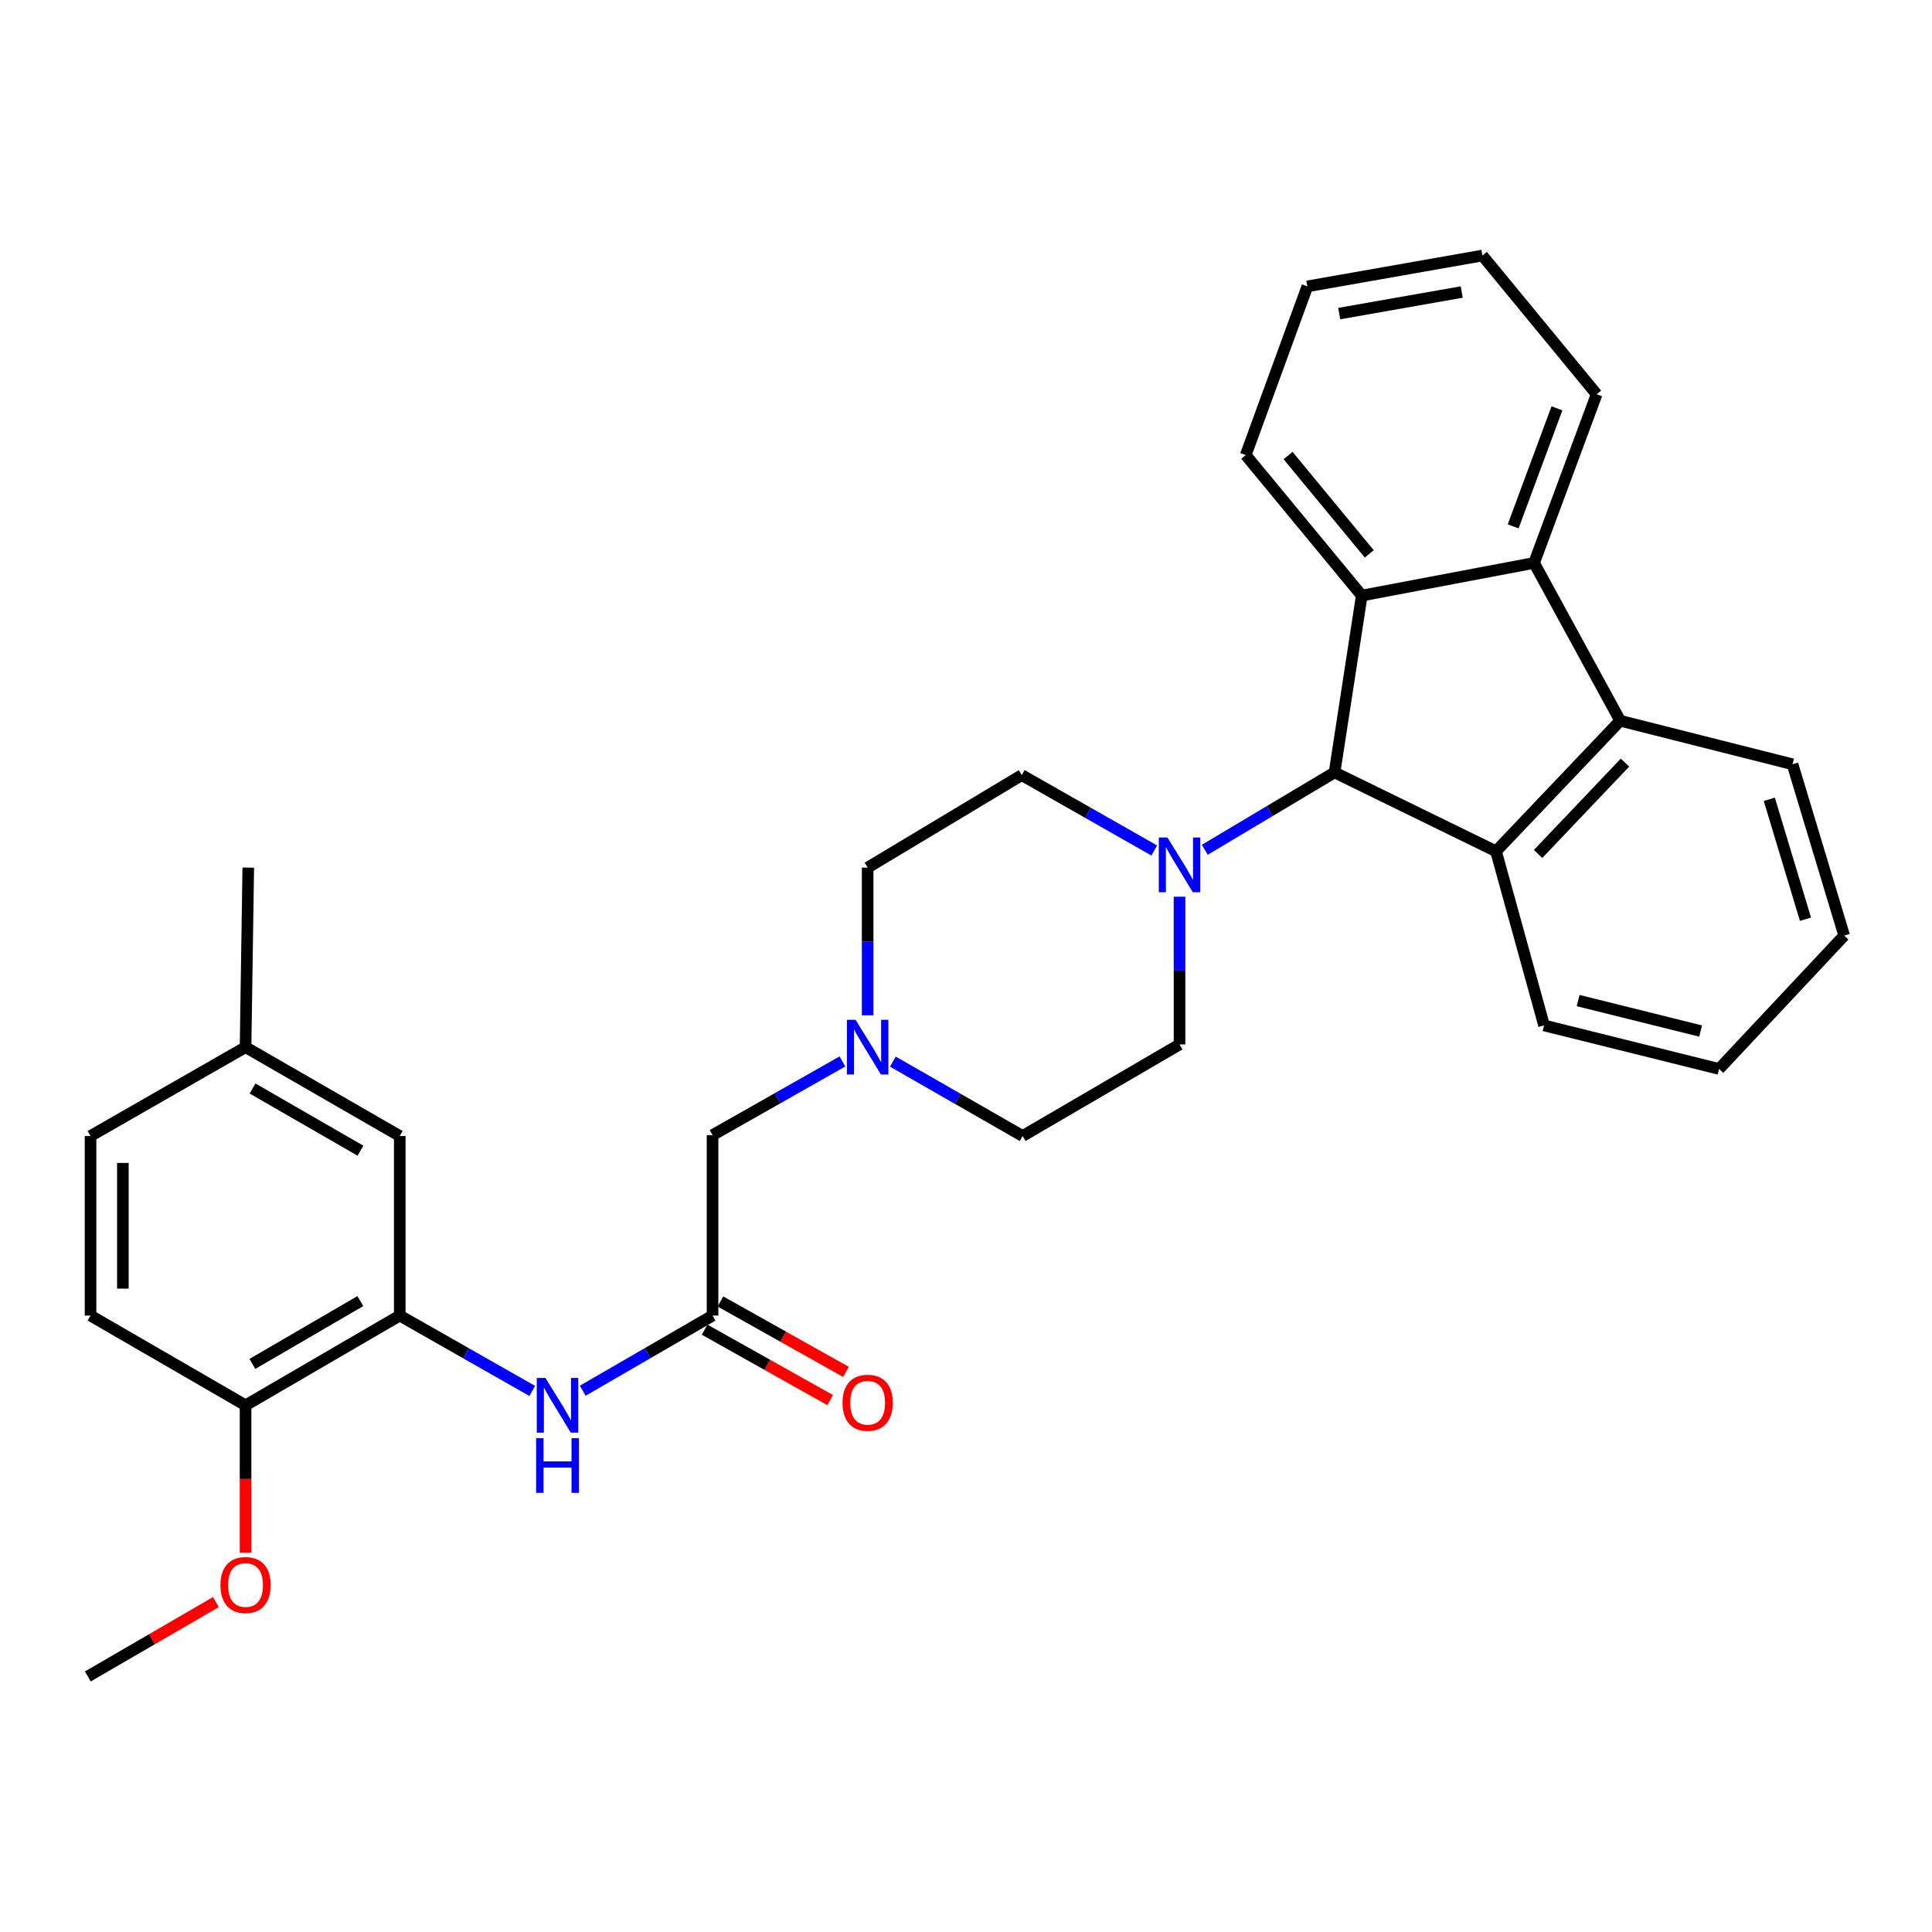 <?xml version='1.0' encoding='iso-8859-1'?>
<svg version='1.1' baseProfile='full'
              xmlns='http://www.w3.org/2000/svg'
                      xmlns:rdkit='http://www.rdkit.org/xml'
                      xmlns:xlink='http://www.w3.org/1999/xlink'
                  xml:space='preserve'
width='1000px' height='1000px' viewBox='0 0 1000 1000'>
<!-- END OF HEADER -->
<rect style='opacity:1.0;fill:#FFFFFF;stroke:none' width='1000' height='1000' x='0' y='0'> </rect>
<path class='bond-0' d='M 690.765,399.797 L 774.334,440.624' style='fill:none;fill-rule:evenodd;stroke:#000000;stroke-width:6px;stroke-linecap:butt;stroke-linejoin:miter;stroke-opacity:1' />
<path class='bond-1' d='M 690.765,399.797 L 704.842,308.268' style='fill:none;fill-rule:evenodd;stroke:#000000;stroke-width:6px;stroke-linecap:butt;stroke-linejoin:miter;stroke-opacity:1' />
<path class='bond-4' d='M 690.765,399.797 L 657.182,419.826' style='fill:none;fill-rule:evenodd;stroke:#000000;stroke-width:6px;stroke-linecap:butt;stroke-linejoin:miter;stroke-opacity:1' />
<path class='bond-4' d='M 657.182,419.826 L 623.6,439.854' style='fill:none;fill-rule:evenodd;stroke:#0000FF;stroke-width:6px;stroke-linecap:butt;stroke-linejoin:miter;stroke-opacity:1' />
<path class='bond-2' d='M 774.334,440.624 L 838.61,373.056' style='fill:none;fill-rule:evenodd;stroke:#000000;stroke-width:6px;stroke-linecap:butt;stroke-linejoin:miter;stroke-opacity:1' />
<path class='bond-2' d='M 796.101,442.024 L 841.095,394.726' style='fill:none;fill-rule:evenodd;stroke:#000000;stroke-width:6px;stroke-linecap:butt;stroke-linejoin:miter;stroke-opacity:1' />
<path class='bond-20' d='M 774.334,440.624 L 799.206,530.757' style='fill:none;fill-rule:evenodd;stroke:#000000;stroke-width:6px;stroke-linecap:butt;stroke-linejoin:miter;stroke-opacity:1' />
<path class='bond-3' d='M 704.842,308.268 L 794.036,291.374' style='fill:none;fill-rule:evenodd;stroke:#000000;stroke-width:6px;stroke-linecap:butt;stroke-linejoin:miter;stroke-opacity:1' />
<path class='bond-19' d='M 704.842,308.268 L 644.787,235.54' style='fill:none;fill-rule:evenodd;stroke:#000000;stroke-width:6px;stroke-linecap:butt;stroke-linejoin:miter;stroke-opacity:1' />
<path class='bond-19' d='M 708.738,286.703 L 666.7,235.793' style='fill:none;fill-rule:evenodd;stroke:#000000;stroke-width:6px;stroke-linecap:butt;stroke-linejoin:miter;stroke-opacity:1' />
<path class='bond-23' d='M 838.61,373.056 L 927.805,395.585' style='fill:none;fill-rule:evenodd;stroke:#000000;stroke-width:6px;stroke-linecap:butt;stroke-linejoin:miter;stroke-opacity:1' />
<path class='bond-31' d='M 838.61,373.056 L 794.036,291.374' style='fill:none;fill-rule:evenodd;stroke:#000000;stroke-width:6px;stroke-linecap:butt;stroke-linejoin:miter;stroke-opacity:1' />
<path class='bond-22' d='M 794.036,291.374 L 826.421,204.076' style='fill:none;fill-rule:evenodd;stroke:#000000;stroke-width:6px;stroke-linecap:butt;stroke-linejoin:miter;stroke-opacity:1' />
<path class='bond-22' d='M 783.203,272.459 L 805.872,211.35' style='fill:none;fill-rule:evenodd;stroke:#000000;stroke-width:6px;stroke-linecap:butt;stroke-linejoin:miter;stroke-opacity:1' />
<path class='bond-11' d='M 597.435,440.209 L 563.148,420.71' style='fill:none;fill-rule:evenodd;stroke:#0000FF;stroke-width:6px;stroke-linecap:butt;stroke-linejoin:miter;stroke-opacity:1' />
<path class='bond-11' d='M 563.148,420.71 L 528.861,401.21' style='fill:none;fill-rule:evenodd;stroke:#000000;stroke-width:6px;stroke-linecap:butt;stroke-linejoin:miter;stroke-opacity:1' />
<path class='bond-12' d='M 610.524,464.136 L 610.524,502.366' style='fill:none;fill-rule:evenodd;stroke:#0000FF;stroke-width:6px;stroke-linecap:butt;stroke-linejoin:miter;stroke-opacity:1' />
<path class='bond-12' d='M 610.524,502.366 L 610.524,540.595' style='fill:none;fill-rule:evenodd;stroke:#000000;stroke-width:6px;stroke-linecap:butt;stroke-linejoin:miter;stroke-opacity:1' />
<path class='bond-5' d='M 206.903,680.937 L 241.195,700.441' style='fill:none;fill-rule:evenodd;stroke:#000000;stroke-width:6px;stroke-linecap:butt;stroke-linejoin:miter;stroke-opacity:1' />
<path class='bond-5' d='M 241.195,700.441 L 275.487,719.944' style='fill:none;fill-rule:evenodd;stroke:#0000FF;stroke-width:6px;stroke-linecap:butt;stroke-linejoin:miter;stroke-opacity:1' />
<path class='bond-9' d='M 206.903,680.937 L 127.099,727.389' style='fill:none;fill-rule:evenodd;stroke:#000000;stroke-width:6px;stroke-linecap:butt;stroke-linejoin:miter;stroke-opacity:1' />
<path class='bond-9' d='M 186.513,673.44 L 130.65,705.957' style='fill:none;fill-rule:evenodd;stroke:#000000;stroke-width:6px;stroke-linecap:butt;stroke-linejoin:miter;stroke-opacity:1' />
<path class='bond-10' d='M 206.903,680.937 L 206.903,587.995' style='fill:none;fill-rule:evenodd;stroke:#000000;stroke-width:6px;stroke-linecap:butt;stroke-linejoin:miter;stroke-opacity:1' />
<path class='bond-6' d='M 301.633,719.83 L 335.225,700.383' style='fill:none;fill-rule:evenodd;stroke:#0000FF;stroke-width:6px;stroke-linecap:butt;stroke-linejoin:miter;stroke-opacity:1' />
<path class='bond-6' d='M 335.225,700.383 L 368.816,680.937' style='fill:none;fill-rule:evenodd;stroke:#000000;stroke-width:6px;stroke-linecap:butt;stroke-linejoin:miter;stroke-opacity:1' />
<path class='bond-7' d='M 368.816,680.937 L 368.816,587.53' style='fill:none;fill-rule:evenodd;stroke:#000000;stroke-width:6px;stroke-linecap:butt;stroke-linejoin:miter;stroke-opacity:1' />
<path class='bond-14' d='M 364.721,688.234 L 397.209,706.465' style='fill:none;fill-rule:evenodd;stroke:#000000;stroke-width:6px;stroke-linecap:butt;stroke-linejoin:miter;stroke-opacity:1' />
<path class='bond-14' d='M 397.209,706.465 L 429.698,724.696' style='fill:none;fill-rule:evenodd;stroke:#FF0000;stroke-width:6px;stroke-linecap:butt;stroke-linejoin:miter;stroke-opacity:1' />
<path class='bond-14' d='M 372.911,673.639 L 405.4,691.87' style='fill:none;fill-rule:evenodd;stroke:#000000;stroke-width:6px;stroke-linecap:butt;stroke-linejoin:miter;stroke-opacity:1' />
<path class='bond-14' d='M 405.4,691.87 L 437.888,710.101' style='fill:none;fill-rule:evenodd;stroke:#FF0000;stroke-width:6px;stroke-linecap:butt;stroke-linejoin:miter;stroke-opacity:1' />
<path class='bond-8' d='M 462.146,549.49 L 495.731,568.742' style='fill:none;fill-rule:evenodd;stroke:#0000FF;stroke-width:6px;stroke-linecap:butt;stroke-linejoin:miter;stroke-opacity:1' />
<path class='bond-8' d='M 495.731,568.742 L 529.316,587.995' style='fill:none;fill-rule:evenodd;stroke:#000000;stroke-width:6px;stroke-linecap:butt;stroke-linejoin:miter;stroke-opacity:1' />
<path class='bond-13' d='M 436.047,549.406 L 402.432,568.468' style='fill:none;fill-rule:evenodd;stroke:#0000FF;stroke-width:6px;stroke-linecap:butt;stroke-linejoin:miter;stroke-opacity:1' />
<path class='bond-13' d='M 402.432,568.468 L 368.816,587.53' style='fill:none;fill-rule:evenodd;stroke:#000000;stroke-width:6px;stroke-linecap:butt;stroke-linejoin:miter;stroke-opacity:1' />
<path class='bond-32' d='M 449.094,525.525 L 449.094,487.3' style='fill:none;fill-rule:evenodd;stroke:#0000FF;stroke-width:6px;stroke-linecap:butt;stroke-linejoin:miter;stroke-opacity:1' />
<path class='bond-32' d='M 449.094,487.3 L 449.094,449.076' style='fill:none;fill-rule:evenodd;stroke:#000000;stroke-width:6px;stroke-linecap:butt;stroke-linejoin:miter;stroke-opacity:1' />
<path class='bond-15' d='M 127.099,727.389 L 46.858,680.937' style='fill:none;fill-rule:evenodd;stroke:#000000;stroke-width:6px;stroke-linecap:butt;stroke-linejoin:miter;stroke-opacity:1' />
<path class='bond-24' d='M 127.099,727.389 L 127.099,765.538' style='fill:none;fill-rule:evenodd;stroke:#000000;stroke-width:6px;stroke-linecap:butt;stroke-linejoin:miter;stroke-opacity:1' />
<path class='bond-24' d='M 127.099,765.538 L 127.099,803.687' style='fill:none;fill-rule:evenodd;stroke:#FF0000;stroke-width:6px;stroke-linecap:butt;stroke-linejoin:miter;stroke-opacity:1' />
<path class='bond-18' d='M 206.903,587.995 L 127.099,542.008' style='fill:none;fill-rule:evenodd;stroke:#000000;stroke-width:6px;stroke-linecap:butt;stroke-linejoin:miter;stroke-opacity:1' />
<path class='bond-18' d='M 186.576,595.598 L 130.714,563.407' style='fill:none;fill-rule:evenodd;stroke:#000000;stroke-width:6px;stroke-linecap:butt;stroke-linejoin:miter;stroke-opacity:1' />
<path class='bond-17' d='M 528.861,401.21 L 449.094,449.076' style='fill:none;fill-rule:evenodd;stroke:#000000;stroke-width:6px;stroke-linecap:butt;stroke-linejoin:miter;stroke-opacity:1' />
<path class='bond-16' d='M 610.524,540.595 L 529.316,587.995' style='fill:none;fill-rule:evenodd;stroke:#000000;stroke-width:6px;stroke-linecap:butt;stroke-linejoin:miter;stroke-opacity:1' />
<path class='bond-35' d='M 46.858,680.937 L 46.858,587.995' style='fill:none;fill-rule:evenodd;stroke:#000000;stroke-width:6px;stroke-linecap:butt;stroke-linejoin:miter;stroke-opacity:1' />
<path class='bond-35' d='M 63.595,666.996 L 63.595,601.936' style='fill:none;fill-rule:evenodd;stroke:#000000;stroke-width:6px;stroke-linecap:butt;stroke-linejoin:miter;stroke-opacity:1' />
<path class='bond-21' d='M 127.099,542.008 L 46.858,587.995' style='fill:none;fill-rule:evenodd;stroke:#000000;stroke-width:6px;stroke-linecap:butt;stroke-linejoin:miter;stroke-opacity:1' />
<path class='bond-25' d='M 127.099,542.008 L 128.503,449.076' style='fill:none;fill-rule:evenodd;stroke:#000000;stroke-width:6px;stroke-linecap:butt;stroke-linejoin:miter;stroke-opacity:1' />
<path class='bond-28' d='M 644.787,235.54 L 676.688,148.224' style='fill:none;fill-rule:evenodd;stroke:#000000;stroke-width:6px;stroke-linecap:butt;stroke-linejoin:miter;stroke-opacity:1' />
<path class='bond-27' d='M 799.206,530.757 L 889.795,553.286' style='fill:none;fill-rule:evenodd;stroke:#000000;stroke-width:6px;stroke-linecap:butt;stroke-linejoin:miter;stroke-opacity:1' />
<path class='bond-27' d='M 816.833,517.895 L 880.246,533.665' style='fill:none;fill-rule:evenodd;stroke:#000000;stroke-width:6px;stroke-linecap:butt;stroke-linejoin:miter;stroke-opacity:1' />
<path class='bond-33' d='M 826.421,204.076 L 767.286,132.269' style='fill:none;fill-rule:evenodd;stroke:#000000;stroke-width:6px;stroke-linecap:butt;stroke-linejoin:miter;stroke-opacity:1' />
<path class='bond-34' d='M 927.805,395.585 L 954.545,484.259' style='fill:none;fill-rule:evenodd;stroke:#000000;stroke-width:6px;stroke-linecap:butt;stroke-linejoin:miter;stroke-opacity:1' />
<path class='bond-34' d='M 915.792,413.718 L 934.511,475.79' style='fill:none;fill-rule:evenodd;stroke:#000000;stroke-width:6px;stroke-linecap:butt;stroke-linejoin:miter;stroke-opacity:1' />
<path class='bond-26' d='M 111.739,829.248 L 78.597,848.49' style='fill:none;fill-rule:evenodd;stroke:#FF0000;stroke-width:6px;stroke-linecap:butt;stroke-linejoin:miter;stroke-opacity:1' />
<path class='bond-26' d='M 78.597,848.49 L 45.455,867.731' style='fill:none;fill-rule:evenodd;stroke:#000000;stroke-width:6px;stroke-linecap:butt;stroke-linejoin:miter;stroke-opacity:1' />
<path class='bond-30' d='M 889.795,553.286 L 954.545,484.259' style='fill:none;fill-rule:evenodd;stroke:#000000;stroke-width:6px;stroke-linecap:butt;stroke-linejoin:miter;stroke-opacity:1' />
<path class='bond-29' d='M 676.688,148.224 L 767.286,132.269' style='fill:none;fill-rule:evenodd;stroke:#000000;stroke-width:6px;stroke-linecap:butt;stroke-linejoin:miter;stroke-opacity:1' />
<path class='bond-29' d='M 693.18,162.313 L 756.599,151.145' style='fill:none;fill-rule:evenodd;stroke:#000000;stroke-width:6px;stroke-linecap:butt;stroke-linejoin:miter;stroke-opacity:1' />
<path  class='atom-5' d='M 604.264 433.493
L 613.544 448.493
Q 614.464 449.973, 615.944 452.653
Q 617.424 455.333, 617.504 455.493
L 617.504 433.493
L 621.264 433.493
L 621.264 461.813
L 617.384 461.813
L 607.424 445.413
Q 606.264 443.493, 605.024 441.293
Q 603.824 439.093, 603.464 438.413
L 603.464 461.813
L 599.784 461.813
L 599.784 433.493
L 604.264 433.493
' fill='#0000FF'/>
<path  class='atom-7' d='M 282.316 713.229
L 291.596 728.229
Q 292.516 729.709, 293.996 732.389
Q 295.476 735.069, 295.556 735.229
L 295.556 713.229
L 299.316 713.229
L 299.316 741.549
L 295.436 741.549
L 285.476 725.149
Q 284.316 723.229, 283.076 721.029
Q 281.876 718.829, 281.516 718.149
L 281.516 741.549
L 277.836 741.549
L 277.836 713.229
L 282.316 713.229
' fill='#0000FF'/>
<path  class='atom-7' d='M 277.496 744.381
L 281.336 744.381
L 281.336 756.421
L 295.816 756.421
L 295.816 744.381
L 299.656 744.381
L 299.656 772.701
L 295.816 772.701
L 295.816 759.621
L 281.336 759.621
L 281.336 772.701
L 277.496 772.701
L 277.496 744.381
' fill='#0000FF'/>
<path  class='atom-9' d='M 442.834 527.848
L 452.114 542.848
Q 453.034 544.328, 454.514 547.008
Q 455.994 549.688, 456.074 549.848
L 456.074 527.848
L 459.834 527.848
L 459.834 556.168
L 455.954 556.168
L 445.994 539.768
Q 444.834 537.848, 443.594 535.648
Q 442.394 533.448, 442.034 532.768
L 442.034 556.168
L 438.354 556.168
L 438.354 527.848
L 442.834 527.848
' fill='#0000FF'/>
<path  class='atom-15' d='M 436.094 726.065
Q 436.094 719.265, 439.454 715.465
Q 442.814 711.665, 449.094 711.665
Q 455.374 711.665, 458.734 715.465
Q 462.094 719.265, 462.094 726.065
Q 462.094 732.945, 458.694 736.865
Q 455.294 740.745, 449.094 740.745
Q 442.854 740.745, 439.454 736.865
Q 436.094 732.985, 436.094 726.065
M 449.094 737.545
Q 453.414 737.545, 455.734 734.665
Q 458.094 731.745, 458.094 726.065
Q 458.094 720.505, 455.734 717.705
Q 453.414 714.865, 449.094 714.865
Q 444.774 714.865, 442.414 717.665
Q 440.094 720.465, 440.094 726.065
Q 440.094 731.785, 442.414 734.665
Q 444.774 737.545, 449.094 737.545
' fill='#FF0000'/>
<path  class='atom-25' d='M 114.099 820.411
Q 114.099 813.611, 117.459 809.811
Q 120.819 806.011, 127.099 806.011
Q 133.379 806.011, 136.739 809.811
Q 140.099 813.611, 140.099 820.411
Q 140.099 827.291, 136.699 831.211
Q 133.299 835.091, 127.099 835.091
Q 120.859 835.091, 117.459 831.211
Q 114.099 827.331, 114.099 820.411
M 127.099 831.891
Q 131.419 831.891, 133.739 829.011
Q 136.099 826.091, 136.099 820.411
Q 136.099 814.851, 133.739 812.051
Q 131.419 809.211, 127.099 809.211
Q 122.779 809.211, 120.419 812.011
Q 118.099 814.811, 118.099 820.411
Q 118.099 826.131, 120.419 829.011
Q 122.779 831.891, 127.099 831.891
' fill='#FF0000'/>
</svg>
